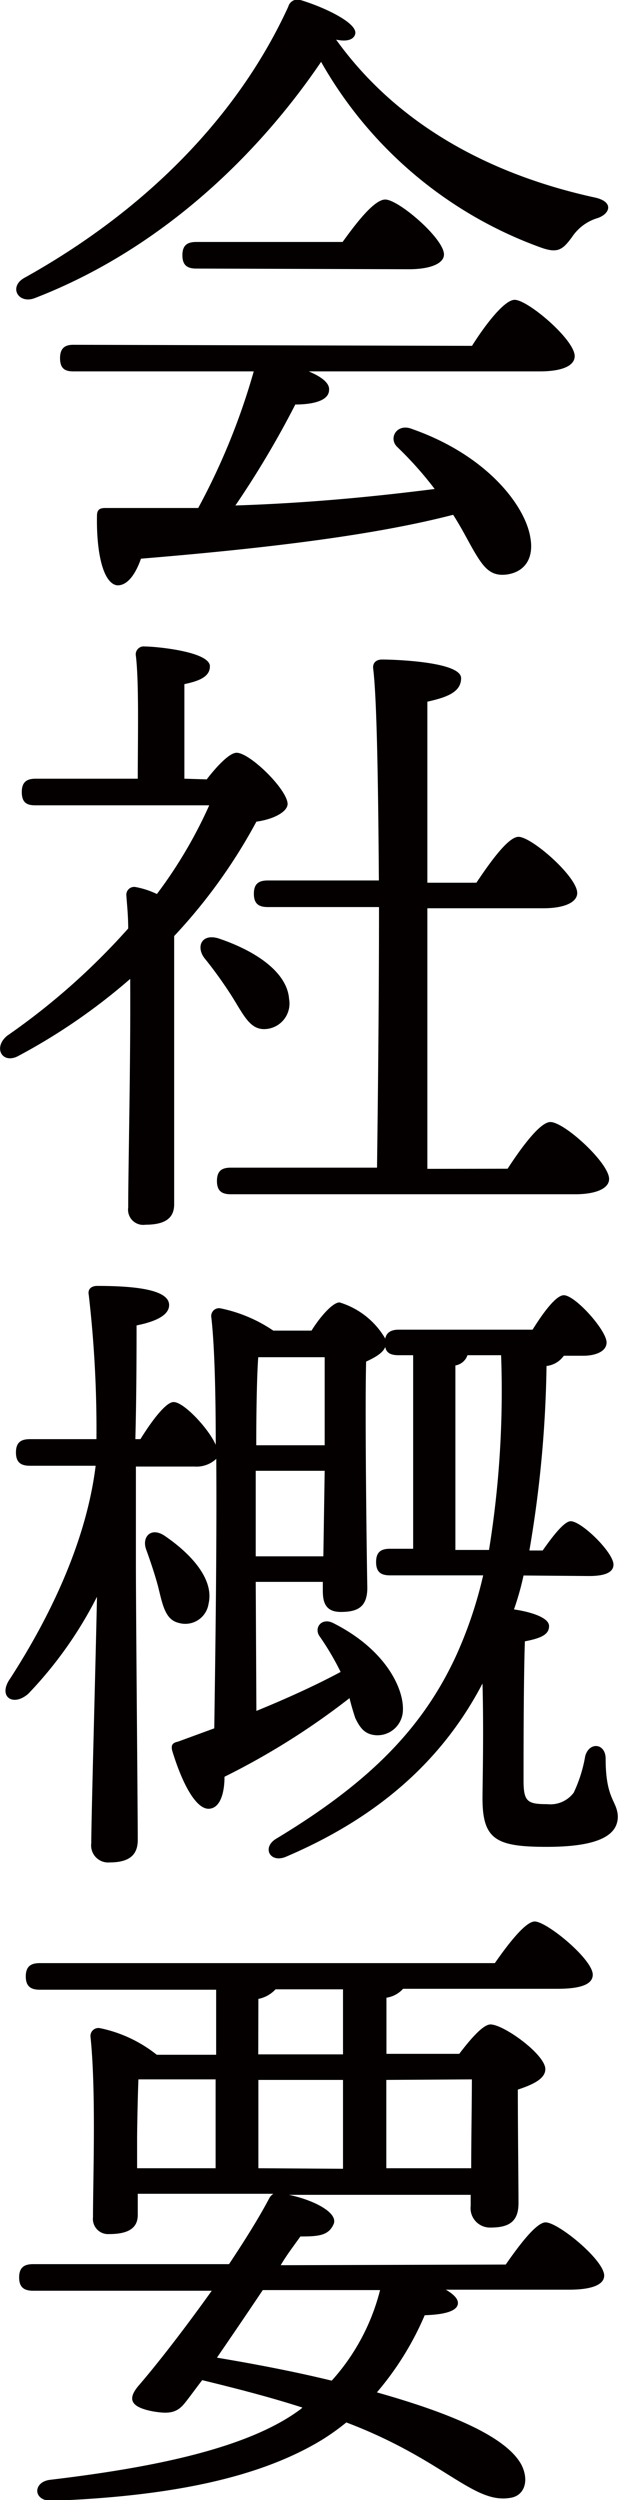 <svg xmlns="http://www.w3.org/2000/svg" viewBox="0 0 46.52 187.95"><defs><style>.cls-1{fill:#040000;}</style></defs><g id="レイヤー_2" data-name="レイヤー 2"><g id="レイヤー_1-2" data-name="レイヤー 1"><path class="cls-1" d="M15.56,58.59c.77-1,1.72-2,2.25-2,1,0,3.8,2.74,3.84,3.84,0,.58-1,1.15-2.35,1.34a40.89,40.89,0,0,1-6.19,8.6c0,2.49,0,8,0,9.17,0,1.68,0,9.74,0,11,0,1.06-.72,1.53-2.16,1.53a1.14,1.14,0,0,1-1.3-1.29c0-2.93.19-10.9.15-17.19a45.07,45.07,0,0,1-8.36,5.76c-1.24.72-2-.57-.91-1.48a51.38,51.38,0,0,0,9.12-8.07c0-1-.09-1.77-.14-2.5a.59.59,0,0,1,.67-.62,6.28,6.28,0,0,1,1.63.53,34.6,34.6,0,0,0,3.94-6.67H2.64c-.62,0-1-.2-1-1s.43-1,1.05-1h7.68c0-3,.1-7.2-.14-9.22a.6.6,0,0,1,.67-.72c.82,0,4.9.38,4.9,1.49,0,.77-.77,1.1-1.92,1.34v7.11Zm23.85,59.85a21.33,21.33,0,0,1-.72,2.55c1.3.19,2.64.62,2.64,1.25s-.57.91-1.82,1.15c-.1,3-.1,8.45-.1,10.46,0,1.59.29,1.78,1.78,1.78a2.19,2.19,0,0,0,2-.87,10.59,10.59,0,0,0,.86-2.73c.29-1.11,1.54-1,1.54.19,0,3.12.91,3.17.91,4.37,0,1.63-2.06,2.25-5.33,2.25-3.79,0-4.85-.52-4.85-3.64,0-1,.1-4.95,0-8.64-2.83,5.42-7.44,9.88-14.74,13-1.24.57-1.92-.68-.76-1.35,7-4.22,10.94-8.26,13.44-13.58a31.63,31.63,0,0,0,2.11-6.2h-7c-.63,0-1.06-.19-1.06-1s.43-1,1.06-1h1.73V101.88H30c-.53,0-.92-.14-1-.62-.19.48-.82.81-1.44,1.1-.1,3.79.05,15,.09,17,0,1.48-.76,1.82-2,1.82s-1.35-.86-1.35-1.63v-.63H19.25l.05,9.7c2.45-1,4.61-2,6.34-2.93A20.57,20.57,0,0,0,24.05,123c-.43-.63.15-1.4,1-1,4,2,5.33,4.94,5.28,6.53a1.92,1.92,0,0,1-2,1.92c-.82-.05-1.2-.48-1.59-1.3-.14-.43-.29-.91-.43-1.49a55.06,55.06,0,0,1-9.41,5.91c0,1.15-.29,2.3-1.1,2.4-1,.14-2.07-1.83-2.84-4.37-.09-.39,0-.58.44-.67l2.73-1c.05-3.89.2-12.77.15-20.26a2.17,2.17,0,0,1-1.64.58H10.23v7.39c0,3.31.14,18.62.14,20.69,0,1.1-.62,1.68-2.11,1.68a1.28,1.28,0,0,1-1.39-1.44c0-1.83.33-13.59.43-18.53a30.24,30.24,0,0,1-5.18,7.3c-1.16,1-2.31.19-1.35-1.16C4,121.18,6.53,115.61,7.2,110.19H2.26c-.62,0-1.06-.19-1.06-1s.44-1,1.06-1h5a88.08,88.08,0,0,0-.58-10.85c-.09-.43.2-.67.63-.67,2.88,0,5.42.28,5.42,1.44,0,.76-1,1.24-2.45,1.53,0,1.59,0,5-.09,8.55h.38c.87-1.4,1.92-2.79,2.5-2.79.77,0,2.64,2,3.17,3.22,0-4.08-.1-7.63-.34-9.65a.59.59,0,0,1,.67-.62,11,11,0,0,1,4,1.68h2.88c.62-1,1.58-2.12,2.11-2.12A6,6,0,0,1,29,100.63c.09-.48.48-.67,1-.67H40.09c.81-1.3,1.77-2.59,2.35-2.59.86,0,3.22,2.64,3.22,3.55,0,.72-.92,1-1.73,1H42.44a1.84,1.84,0,0,1-1.3.77,88.75,88.75,0,0,1-1.29,13.87h1c.77-1.1,1.63-2.2,2.11-2.2.82,0,3.22,2.35,3.22,3.26,0,.62-.72.86-1.83.86ZM45,16.39a3.51,3.51,0,0,0-1.92,1.4c-.72,1-1.1,1.24-2.25.86a31.15,31.15,0,0,1-16.66-14c-4.56,6.72-11.81,14-21.55,17.76-1.25.48-2-.86-.77-1.53C11.28,15.63,18.05,8.47,21.7.5A.72.72,0,0,1,22.61,0c1.78.53,4.32,1.73,4.13,2.55-.09.38-.53.62-1.44.43,4.8,6.67,12,10.23,19.44,11.86C46.23,15.15,45.94,16.06,45,16.39ZM38.07,170.24c1-1.44,2.3-3.17,3-3.17.95,0,4.41,2.83,4.41,4,0,.62-.77,1.06-2.64,1.06H33.56c.57.33.91.67.91,1,0,.58-.91.87-2.5.92a22.49,22.49,0,0,1-3.6,5.8c5.28,1.49,9.75,3.27,10.9,5.48.58,1.2.19,2.3-.86,2.45-2.79.48-5-2.89-12.34-5.67a17.3,17.3,0,0,1-1.82,1.3C19.64,186.22,13,187.66,3.94,188c-1.49.05-1.49-1.44-.14-1.58,7.72-.92,14.92-2.36,18.86-5.33l.1-.1c-2.4-.77-4.8-1.39-7.54-2.06-.62.81-1.1,1.48-1.39,1.82-.58.67-1.2.72-2.31.53-1.82-.34-1.87-1-1.1-1.92,1.58-1.83,3.6-4.47,5.52-7.15H2.5c-.62,0-1.06-.2-1.06-1s.44-1,1.06-1H17.24c1.15-1.73,2.21-3.41,3-4.9a.94.94,0,0,1,.34-.39H10.37v1.59c0,1-.72,1.44-2.16,1.44A1.14,1.14,0,0,1,7,166.68c0-2.88.24-9.55-.19-13.58a.6.6,0,0,1,.72-.63,10.13,10.13,0,0,1,4.27,2h4.47v-4.89H3c-.62,0-1.06-.2-1.06-1s.44-1,1.06-1H37.25c1-1.44,2.31-3.13,3-3.13.91,0,4.37,2.84,4.37,4,0,.67-.77,1.06-2.64,1.06H30.34a2.08,2.08,0,0,1-1.25.67v4.22h5.48c.76-1,1.77-2.21,2.35-2.21,1,0,4.13,2.26,4.13,3.36,0,.77-1.06,1.2-2.07,1.54,0,2.88.05,7.11.05,8.54s-.77,1.83-2.11,1.83a1.46,1.46,0,0,1-1.49-1.63V165H21.75c1.87.39,3.74,1.35,3.36,2.21s-1.15.92-2.5.92c-.43.62-1,1.34-1.48,2.16ZM35.53,26c1-1.59,2.44-3.46,3.21-3.46,1,0,4.52,3,4.52,4.23,0,.72-.92,1.15-2.64,1.15H23.24c.91.38,1.58.86,1.53,1.39,0,.86-1.34,1.1-2.54,1.1A70.83,70.83,0,0,1,17.72,38c5.85-.19,10.89-.72,15-1.24a27.1,27.1,0,0,0-2.83-3.17c-.67-.67,0-1.78,1.1-1.35,5.72,2,8.55,5.81,8.93,8.16.29,1.59-.43,2.6-1.77,2.79-1.11.14-1.64-.39-2.31-1.49-.48-.77-1-1.87-1.73-3C28.47,40.16,20.79,41.16,10.61,42c-.38,1.1-1,2.06-1.82,2-1.06-.19-1.54-2.55-1.49-5.23,0-.48.24-.58.62-.58,2.4,0,4.76,0,7,0a50.43,50.43,0,0,0,4.18-10.27H5.52c-.62,0-1-.2-1-1s.43-1,1-1ZM10.32,163h5.91v-6.68H10.42c-.05,1.2-.1,3.7-.1,4.51Zm3.12-41c-1-.24-1.2-1.35-1.53-2.69-.24-.91-.58-1.92-.91-2.83s.33-1.69,1.34-1.06c2.06,1.39,3.79,3.31,3.36,5.14A1.77,1.77,0,0,1,13.44,122ZM14.79,20.19c-.63,0-1.06-.19-1.06-1s.43-1,1.06-1h11C26.84,16.73,28.18,15,29,15c1,0,4.42,2.93,4.42,4.13,0,.67-1,1.11-2.64,1.11Zm2.64,54.67c-.58-.91-1.3-1.92-2-2.78s-.29-1.92,1-1.54c2.73.91,5.18,2.5,5.33,4.56A1.92,1.92,0,0,1,20,77.36C18.82,77.45,18.34,76.3,17.43,74.86Zm20.78,13c1.06-1.63,2.45-3.51,3.22-3.51,1.06,0,4.42,3.08,4.42,4.28,0,.72-1,1.15-2.55,1.15H17.38c-.62,0-1.05-.19-1.05-1s.43-1,1.05-1h11c.05-3.89.15-11.91.15-19.59H20.17c-.63,0-1.06-.19-1.06-1s.43-1,1.06-1h8.35c-.05-7.15-.15-13.73-.43-15.93-.05-.44.24-.68.67-.68.81,0,5.95.15,5.95,1.4,0,1.05-1.06,1.44-2.54,1.77V66.36h3.69c1.06-1.58,2.4-3.45,3.17-3.45,1,0,4.42,3,4.42,4.22,0,.72-1,1.15-2.55,1.15H32.17V87.87ZM19.78,172.16c-1.15,1.72-2.4,3.55-3.45,5.08,2.87.48,5.9,1.06,8.64,1.73a16,16,0,0,0,3.64-6.81ZM24.34,117l.1-6.43H19.25V117Zm.1-8.35c0-2.64,0-5.14,0-6.62h-5c-.1,1.29-.15,4-.15,6.62Zm-5,45.79h6.38v-4.89H20.74a2.37,2.37,0,0,1-1.29.72Zm6.38,8.6v-6.68H19.45V163Zm3.26-6.68V163h6.39c0-2.17.05-5,.05-6.68Zm7.73-39.84a74.78,74.78,0,0,0,.91-14.64H35.19a1.17,1.17,0,0,1-.91.77v13.87Z"/></g></g></svg>